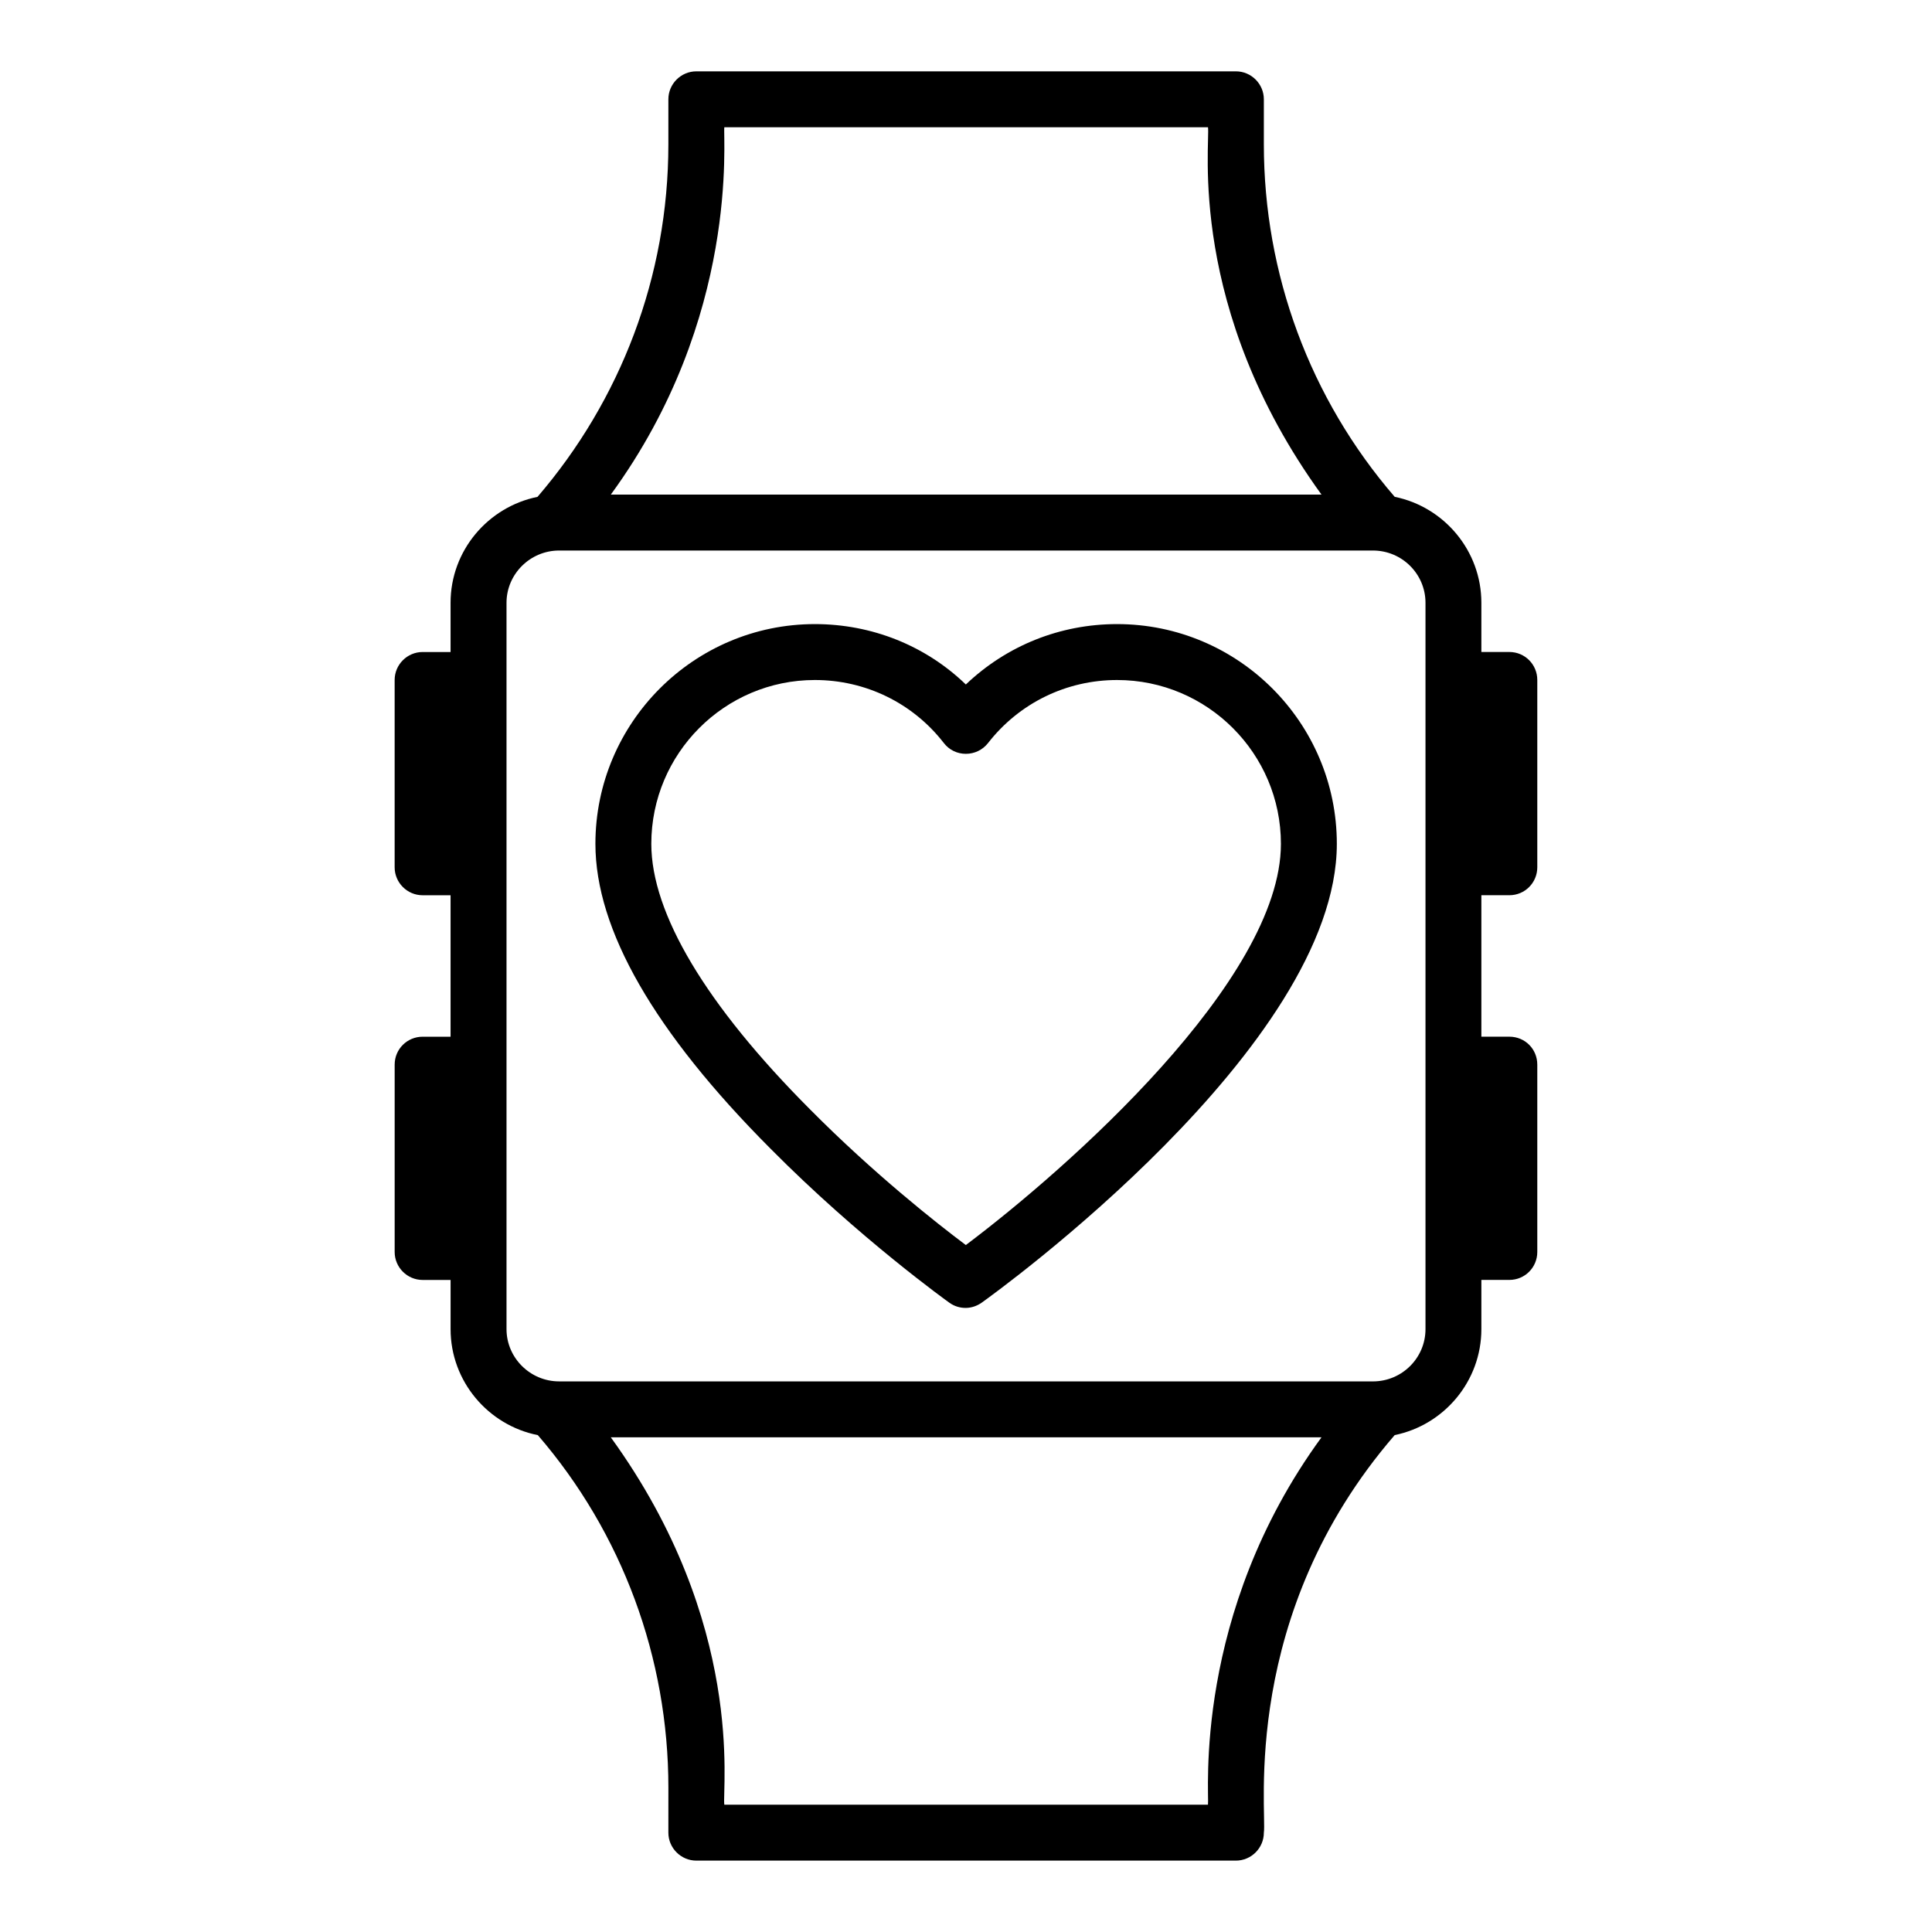 <?xml version="1.0" encoding="UTF-8"?>
<!-- Uploaded to: SVG Repo, www.svgrepo.com, Generator: SVG Repo Mixer Tools -->
<svg fill="#000000" width="800px" height="800px" version="1.1" viewBox="144 144 512 512" xmlns="http://www.w3.org/2000/svg">
 <g>
  <path d="m395.66 489.28c1.258 0.891 2.742 1.332 4.223 1.332 1.555 0 3.039-0.52 4.297-1.406 3.852-2.742 94.094-67.941 94.094-121.58 0-32.082-26.078-58.234-58.234-58.234-15.113 0-29.266 5.703-40.082 16.004-10.668-10.297-24.895-16.004-40.008-16.004-32.082 0-58.16 26.152-58.16 58.234 0 22.746 15.633 49.938 46.453 80.832 23.488 23.707 47.195 40.676 47.418 40.824zm-35.711-165.07c13.41 0 25.93 6.074 34.156 16.672 1.406 1.852 3.555 2.891 5.852 2.891 2.297 0 4.445-1.035 5.852-2.816 8.297-10.668 20.82-16.746 34.23-16.746 23.93 0 43.418 19.484 43.418 43.418 0 36.156-56.68 86.168-83.5 106.32-7.633-5.703-24.449-18.969-41.27-35.934-27.559-27.637-42.082-51.938-42.082-70.387 0-23.93 19.414-43.418 43.344-43.418z"/>
  <path d="m256 418.74c-4.074 0-7.41 3.258-7.41 7.41v49.641c0 4.074 3.332 7.41 7.41 7.41h7.41v13.039c0 13.855 10 25.488 23.117 28.082 22.375 25.93 34.602 59.051 34.602 93.426l-0.004 11.926c0 4.074 3.336 7.41 7.41 7.41h142.99c4.074 0 7.41-3.336 7.41-7.41 0.863-5.449-6.492-57.75 34.676-105.36 13.113-2.668 22.969-14.301 22.969-28.082v-13.039h7.41c4.148 0 7.41-3.332 7.41-7.41v-49.641c0-4.148-3.262-7.41-7.41-7.41h-7.41v-37.488h7.41c4.148 0 7.41-3.332 7.41-7.41v-49.641c0-4.074-3.262-7.41-7.41-7.41h-7.41v-13.039c0-13.781-9.855-25.414-22.969-28.082-22.453-25.996-34.676-59.043-34.676-93.418v-11.93c0-4.074-3.336-7.41-7.41-7.41h-142.99c-4.074 0-7.41 3.336-7.41 7.41v11.93c0 35.129-12.754 67.926-34.676 93.426-13.113 2.668-23.043 14.227-23.043 28.082v13.039h-7.41c-4.074 0-7.41 3.332-7.41 7.41v49.641c0 4.074 3.332 7.41 7.41 7.41h7.41v37.488zm208.12 203.52h-128.17c-0.633-4.215 5.707-47.957-30.082-97.355h188.34c-34.25 46.902-29.676 94.773-30.082 97.355zm-128.17-444.54h128.18c0.633 4.215-5.707 47.957 30.082 97.355l-188.34-0.004c34.32-46.996 29.664-94.766 30.082-97.352zm-57.719 126.03c0-7.633 6.297-13.855 13.93-13.855h215.68c7.707 0 13.93 6.223 13.93 13.855v192.48c0 7.633-6.223 13.855-13.93 13.855l-215.68-0.004c-7.633 0-13.93-6.223-13.93-13.855v-192.48z"/>
 </g>
</svg>